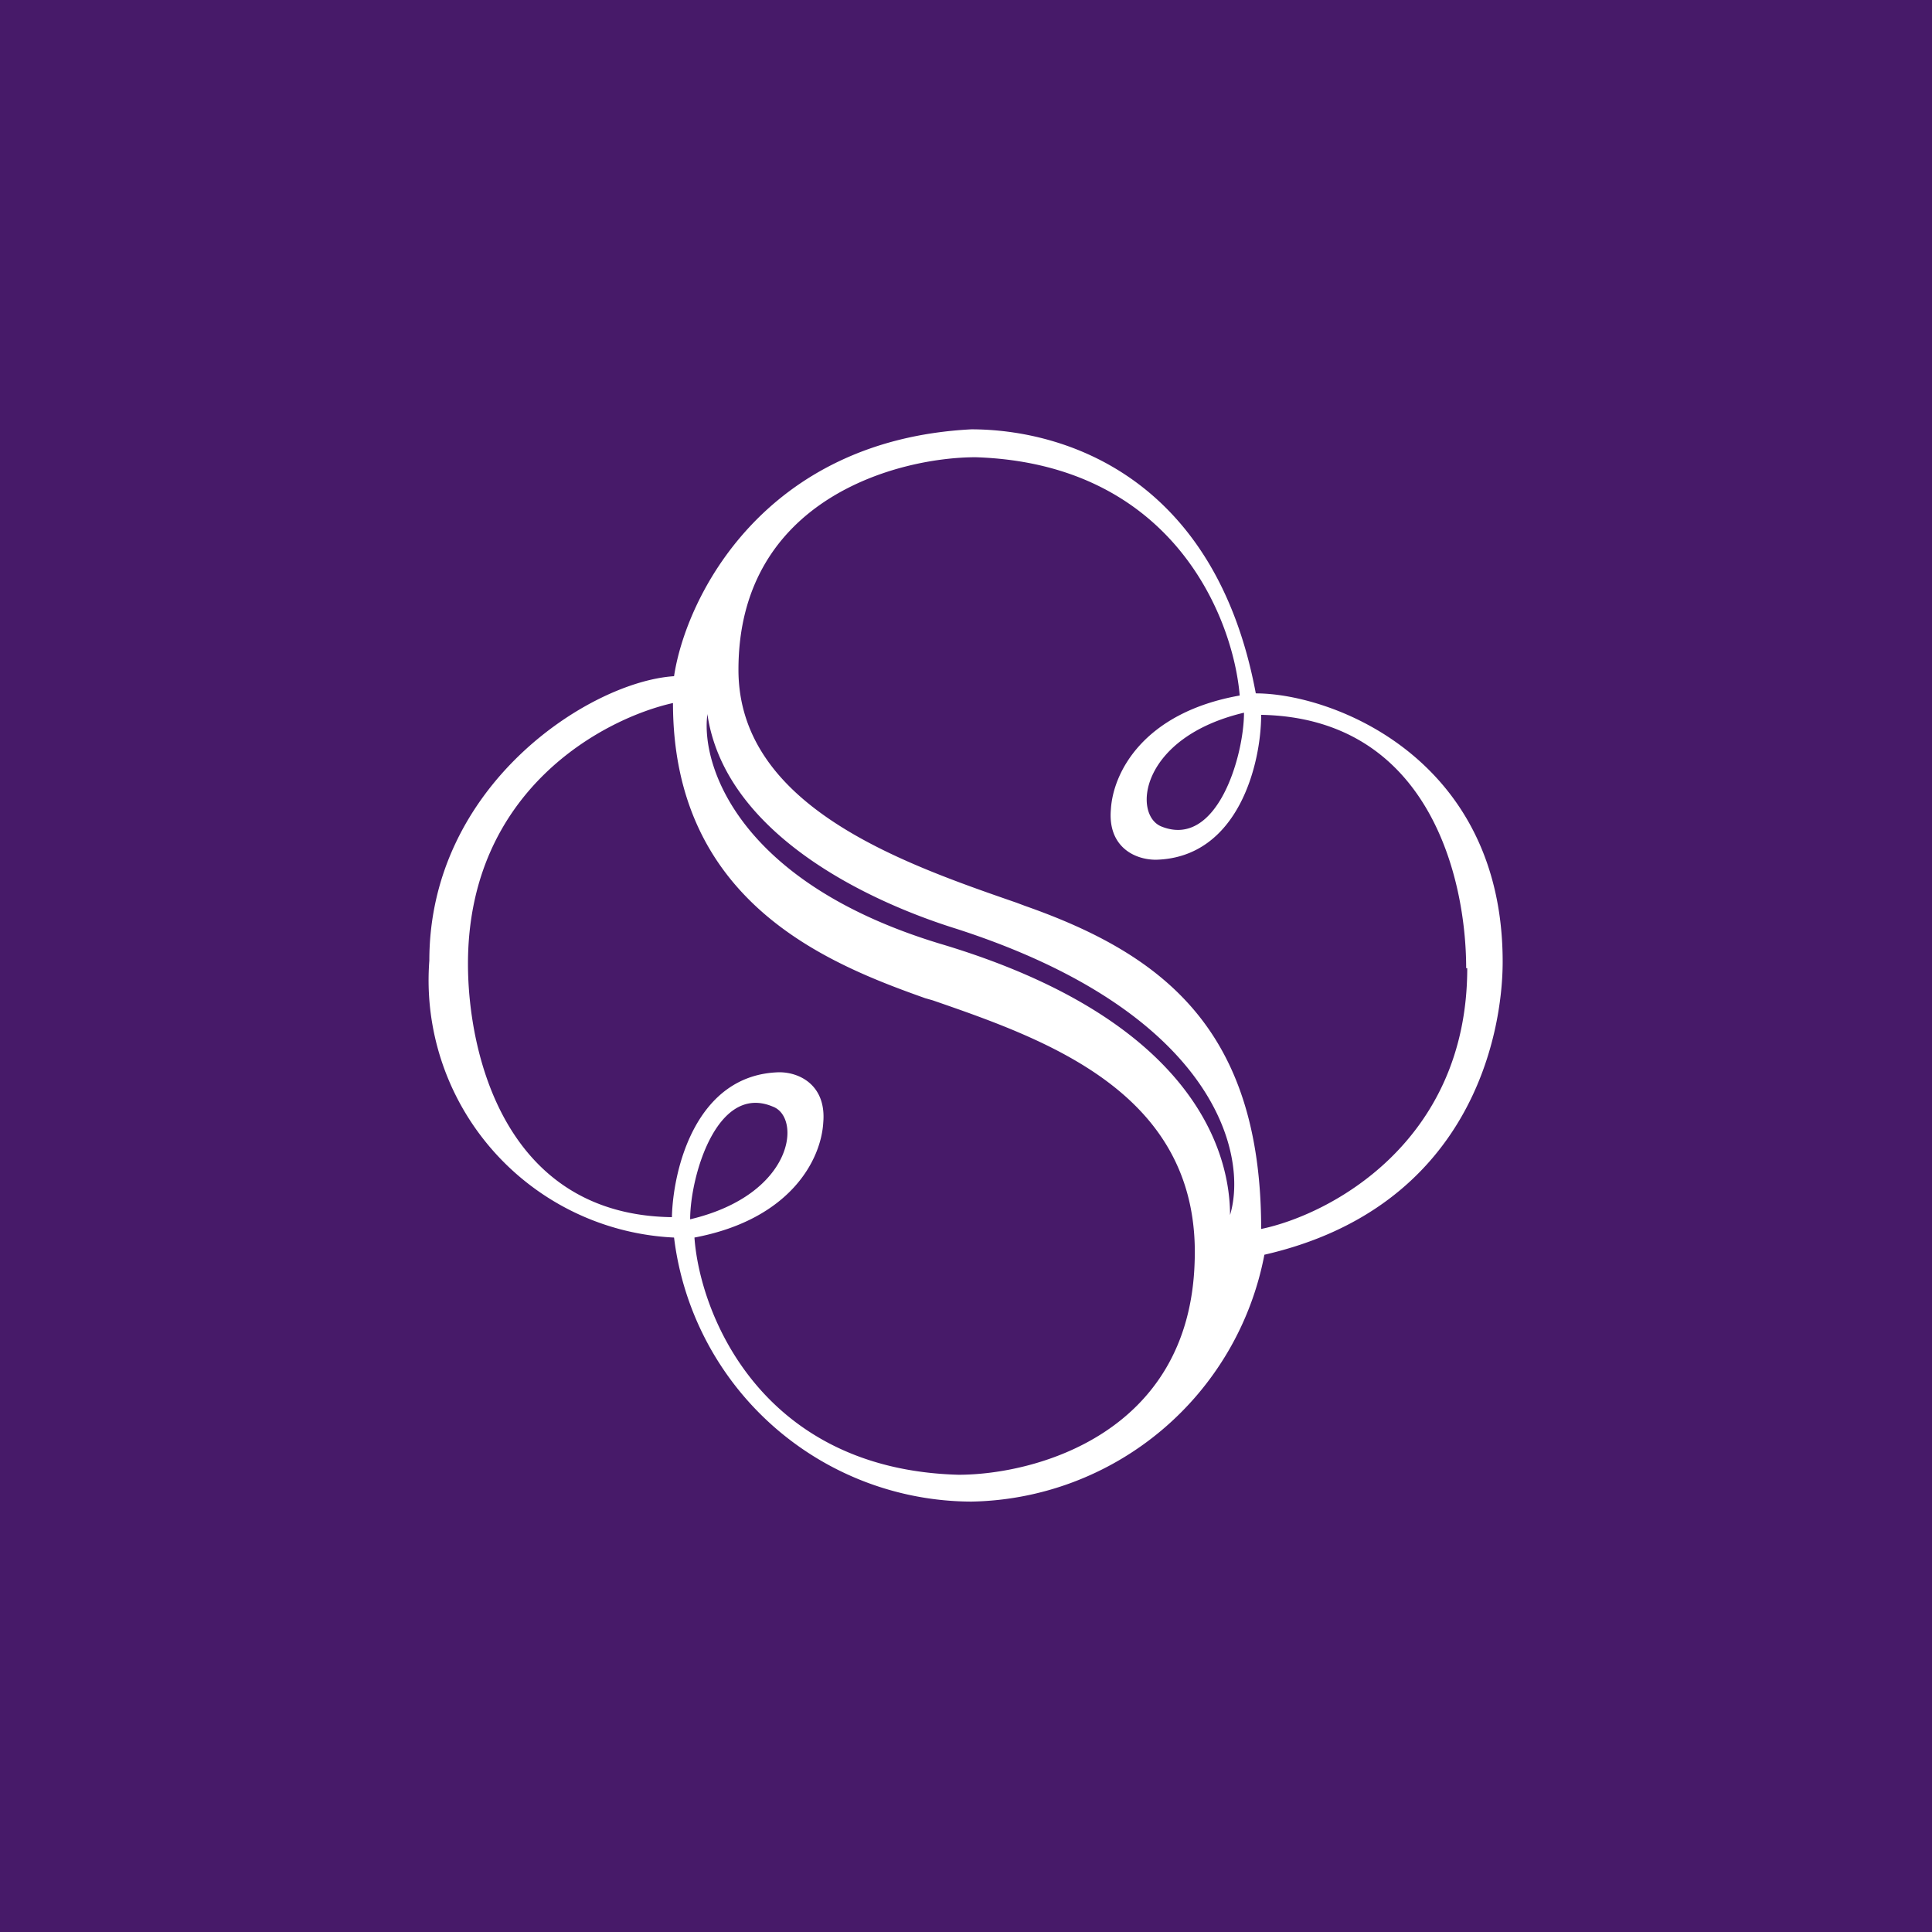 <!-- Foreks --><svg xmlns="http://www.w3.org/2000/svg" viewBox="0 0 18 18"><path fill="#471A69" d="M0 0h18v18H0z"/><path fill-rule="evenodd" d="M6.28 6.3c.11-.73.83-2.2 2.77-2.3.85 0 2.27.43 2.65 2.46.71 0 2.3.6 2.3 2.5 0 .68-.3 2.29-2.22 2.73a2.83 2.83 0 01-2.73 2.3 2.8 2.8 0 01-2.77-2.46A2.4 2.4 0 014 8.95c0-1.64 1.5-2.6 2.28-2.65zm-.01.25c-.63.14-1.91.8-1.91 2.43 0 .83.34 2.34 1.9 2.36.01-.44.22-1.33 1-1.35.2 0 .44.13.41.47-.02.34-.3.9-1.2 1.07.05.71.62 2.16 2.46 2.21.71 0 2.15-.38 2.2-1.98.06-1.57-1.37-2.07-2.44-2.44l-.07-.02c-.9-.32-2.35-.89-2.35-2.75zm7.4 2.47c0 1.63-1.29 2.3-1.92 2.43 0-1.86-.92-2.56-2.2-3.01l-.08-.03c-1.07-.37-2.59-.9-2.59-2.17 0-1.6 1.5-1.98 2.21-1.98 1.84.06 2.4 1.5 2.46 2.22-.9.16-1.18.72-1.2 1.06-.03.34.21.47.42.47.77-.02.98-.9.98-1.35 1.57.03 1.91 1.53 1.91 2.36zm-7.24 2.34c0-.4.25-1.27.77-1.05.27.1.2.82-.77 1.05zm5.16-4.72c0 .4-.25 1.27-.77 1.06-.27-.11-.2-.83.77-1.06zm-5 .02c-.06.47.29 1.56 2.16 2.13 2.36.7 2.71 1.93 2.71 2.53.17-.56-.13-1.89-2.56-2.67-.83-.26-2.15-.89-2.31-2z" fill="#fff"/></svg>
